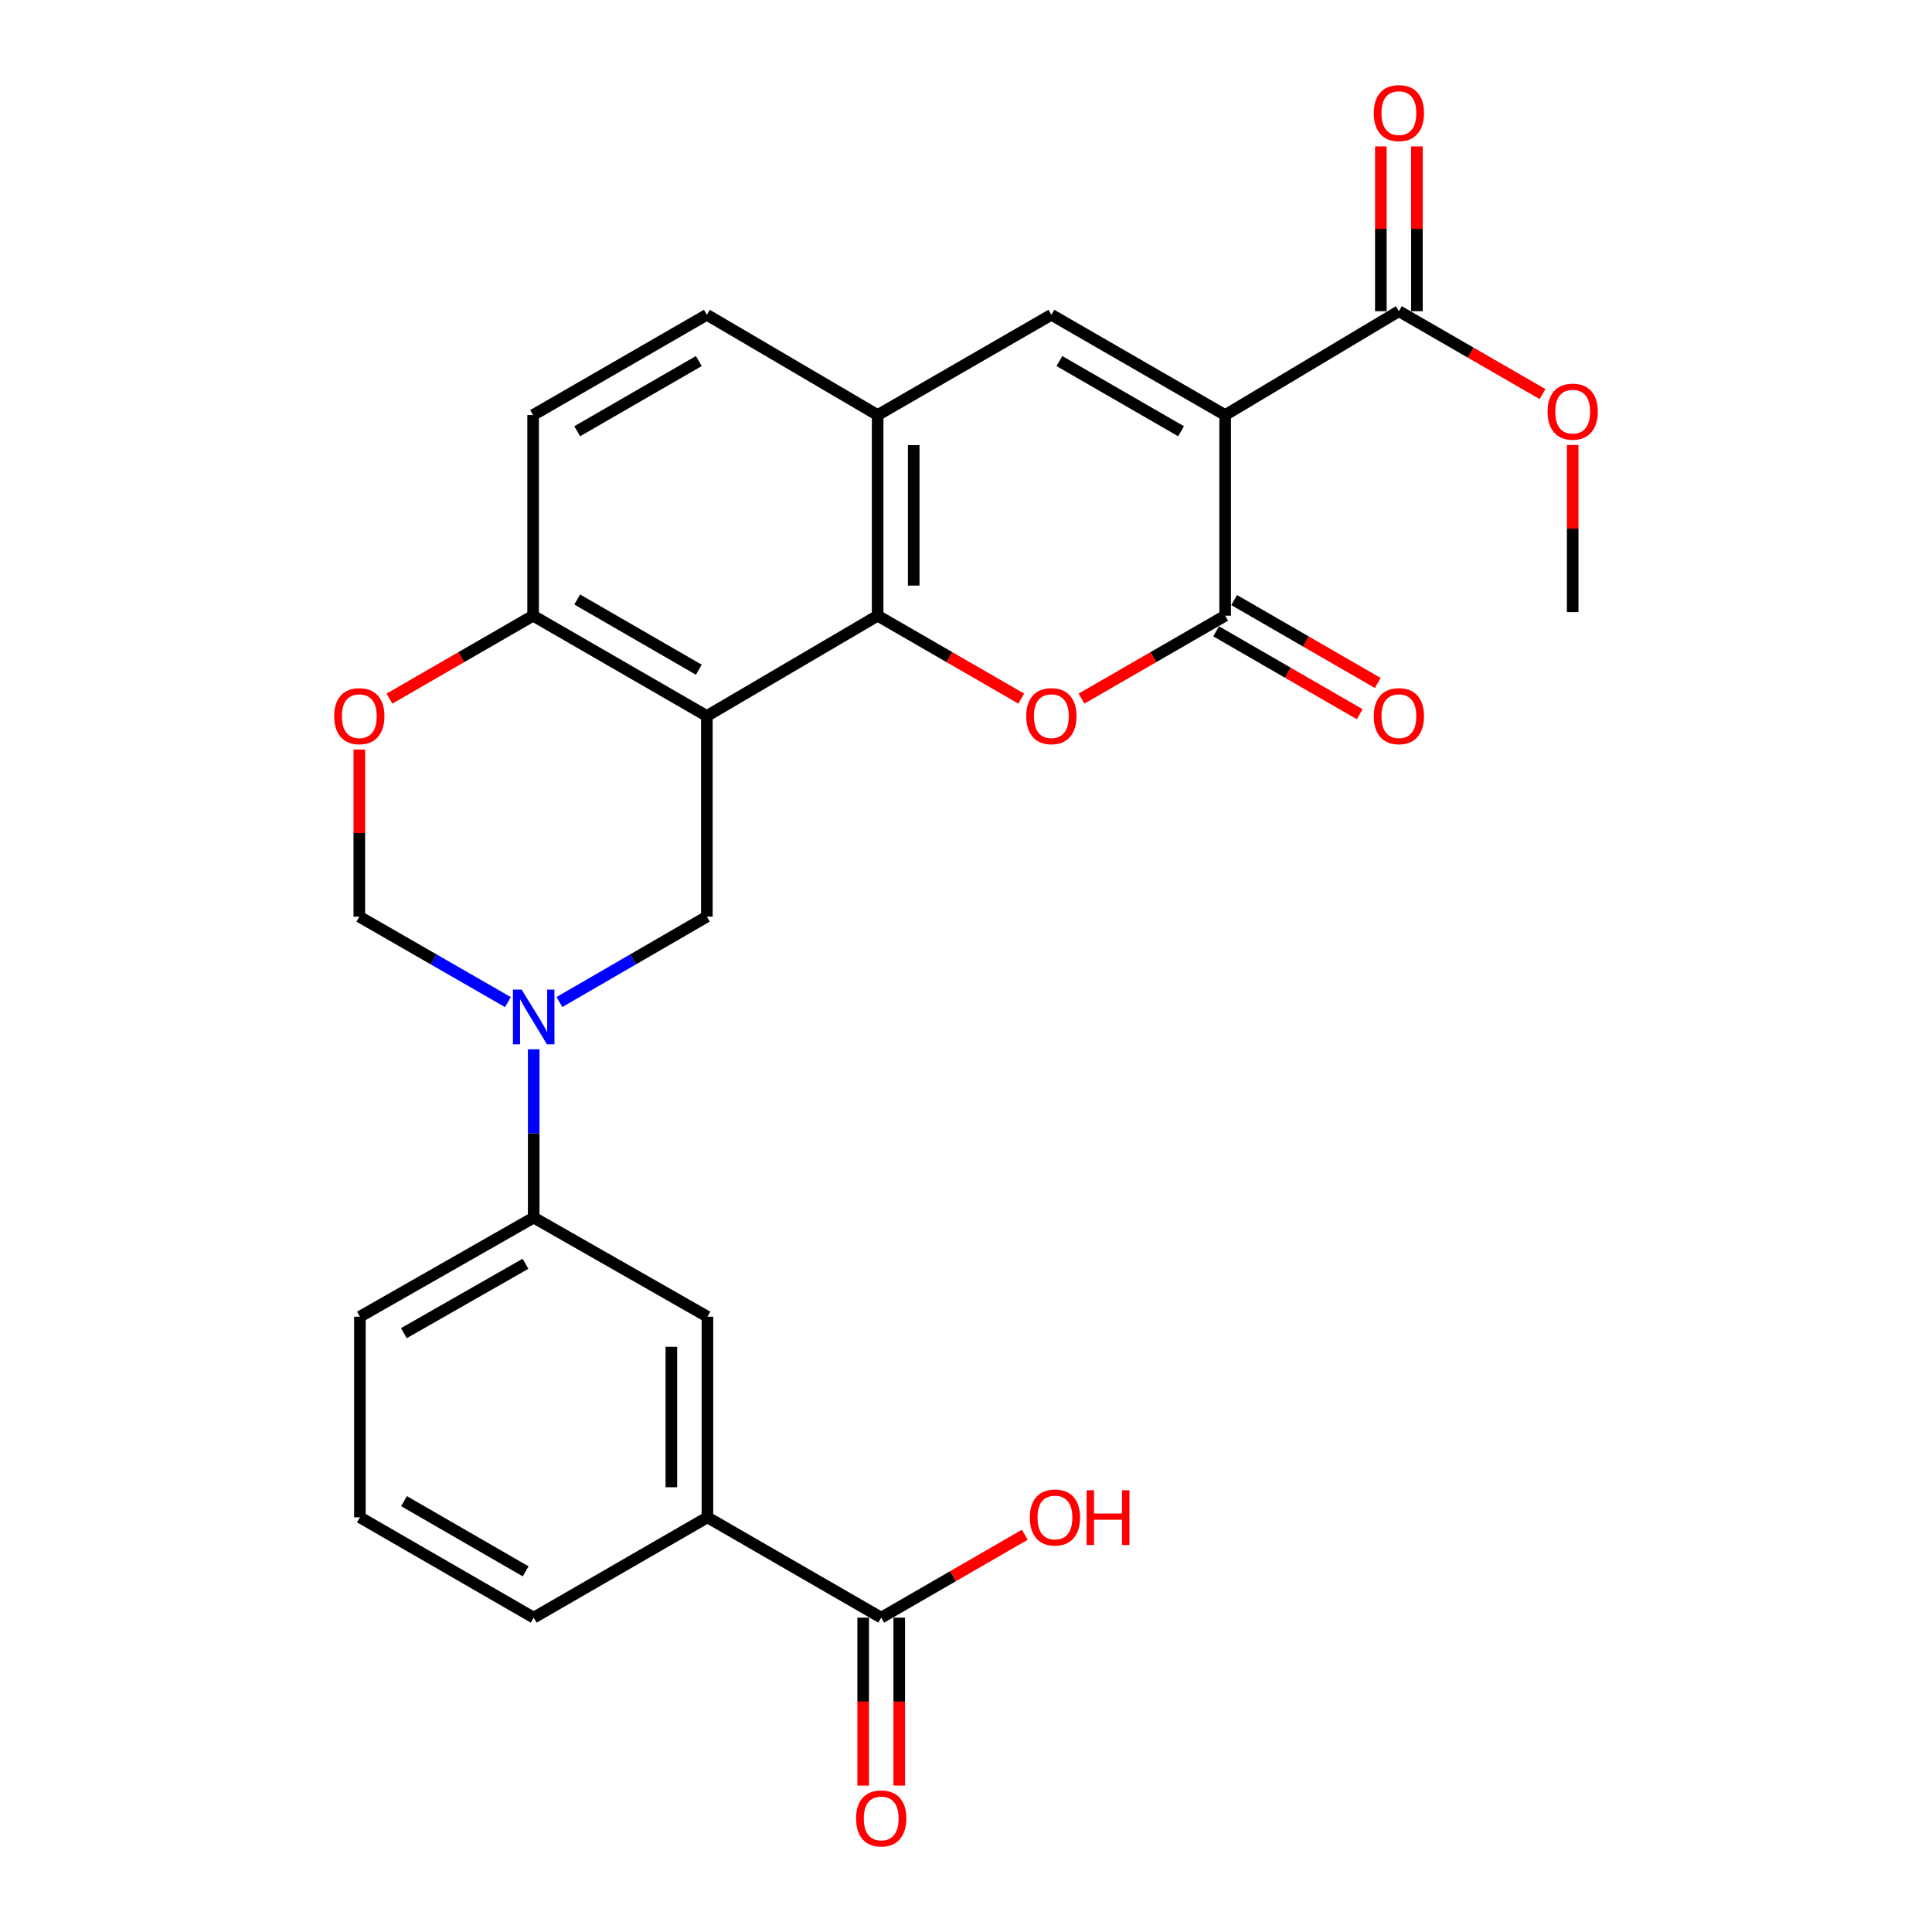 <?xml version='1.0' encoding='iso-8859-1'?>
<svg version='1.1' baseProfile='full'
              xmlns='http://www.w3.org/2000/svg'
                      xmlns:rdkit='http://www.rdkit.org/xml'
                      xmlns:xlink='http://www.w3.org/1999/xlink'
                  xml:space='preserve'
width='1000px' height='1000px' viewBox='0 0 1000 1000'>
<!-- END OF HEADER -->
<rect style='opacity:1.0;fill:#FFFFFF;stroke:none' width='1000' height='1000' x='0' y='0'> </rect>
<path class='bond-1' d='M 634.136,214.828 L 634.136,318.684' style='fill:none;fill-rule:evenodd;stroke:#000000;stroke-width:6px;stroke-linecap:butt;stroke-linejoin:miter;stroke-opacity:1' />
<path class='bond-4' d='M 634.136,214.828 L 544.19,162.92' style='fill:none;fill-rule:evenodd;stroke:#000000;stroke-width:6px;stroke-linecap:butt;stroke-linejoin:miter;stroke-opacity:1' />
<path class='bond-4' d='M 611.311,223.214 L 548.349,186.878' style='fill:none;fill-rule:evenodd;stroke:#000000;stroke-width:6px;stroke-linecap:butt;stroke-linejoin:miter;stroke-opacity:1' />
<path class='bond-8' d='M 634.136,214.828 L 724.061,161.074' style='fill:none;fill-rule:evenodd;stroke:#000000;stroke-width:6px;stroke-linecap:butt;stroke-linejoin:miter;stroke-opacity:1' />
<path class='bond-0' d='M 365.864,370.602 L 454.265,318.684' style='fill:none;fill-rule:evenodd;stroke:#000000;stroke-width:6px;stroke-linecap:butt;stroke-linejoin:miter;stroke-opacity:1' />
<path class='bond-6' d='M 365.864,370.602 L 365.864,474.448' style='fill:none;fill-rule:evenodd;stroke:#000000;stroke-width:6px;stroke-linecap:butt;stroke-linejoin:miter;stroke-opacity:1' />
<path class='bond-28' d='M 365.864,370.602 L 275.939,318.684' style='fill:none;fill-rule:evenodd;stroke:#000000;stroke-width:6px;stroke-linecap:butt;stroke-linejoin:miter;stroke-opacity:1' />
<path class='bond-28' d='M 361.711,346.644 L 298.764,310.302' style='fill:none;fill-rule:evenodd;stroke:#000000;stroke-width:6px;stroke-linecap:butt;stroke-linejoin:miter;stroke-opacity:1' />
<path class='bond-3' d='M 634.136,318.684 L 596.961,340.142' style='fill:none;fill-rule:evenodd;stroke:#000000;stroke-width:6px;stroke-linecap:butt;stroke-linejoin:miter;stroke-opacity:1' />
<path class='bond-3' d='M 596.961,340.142 L 559.786,361.6' style='fill:none;fill-rule:evenodd;stroke:#FF0000;stroke-width:6px;stroke-linecap:butt;stroke-linejoin:miter;stroke-opacity:1' />
<path class='bond-16' d='M 629.468,326.769 L 666.633,348.226' style='fill:none;fill-rule:evenodd;stroke:#000000;stroke-width:6px;stroke-linecap:butt;stroke-linejoin:miter;stroke-opacity:1' />
<path class='bond-16' d='M 666.633,348.226 L 703.797,369.683' style='fill:none;fill-rule:evenodd;stroke:#FF0000;stroke-width:6px;stroke-linecap:butt;stroke-linejoin:miter;stroke-opacity:1' />
<path class='bond-16' d='M 638.804,310.599 L 675.968,332.056' style='fill:none;fill-rule:evenodd;stroke:#000000;stroke-width:6px;stroke-linecap:butt;stroke-linejoin:miter;stroke-opacity:1' />
<path class='bond-16' d='M 675.968,332.056 L 713.133,353.513' style='fill:none;fill-rule:evenodd;stroke:#FF0000;stroke-width:6px;stroke-linecap:butt;stroke-linejoin:miter;stroke-opacity:1' />
<path class='bond-2' d='M 454.265,318.684 L 454.265,214.828' style='fill:none;fill-rule:evenodd;stroke:#000000;stroke-width:6px;stroke-linecap:butt;stroke-linejoin:miter;stroke-opacity:1' />
<path class='bond-2' d='M 472.936,303.106 L 472.936,230.406' style='fill:none;fill-rule:evenodd;stroke:#000000;stroke-width:6px;stroke-linecap:butt;stroke-linejoin:miter;stroke-opacity:1' />
<path class='bond-27' d='M 454.265,318.684 L 491.429,340.141' style='fill:none;fill-rule:evenodd;stroke:#000000;stroke-width:6px;stroke-linecap:butt;stroke-linejoin:miter;stroke-opacity:1' />
<path class='bond-27' d='M 491.429,340.141 L 528.594,361.598' style='fill:none;fill-rule:evenodd;stroke:#FF0000;stroke-width:6px;stroke-linecap:butt;stroke-linejoin:miter;stroke-opacity:1' />
<path class='bond-7' d='M 544.19,162.92 L 454.265,214.828' style='fill:none;fill-rule:evenodd;stroke:#000000;stroke-width:6px;stroke-linecap:butt;stroke-linejoin:miter;stroke-opacity:1' />
<path class='bond-5' d='M 289.569,518.644 L 327.717,496.546' style='fill:none;fill-rule:evenodd;stroke:#0000FF;stroke-width:6px;stroke-linecap:butt;stroke-linejoin:miter;stroke-opacity:1' />
<path class='bond-5' d='M 327.717,496.546 L 365.864,474.448' style='fill:none;fill-rule:evenodd;stroke:#000000;stroke-width:6px;stroke-linecap:butt;stroke-linejoin:miter;stroke-opacity:1' />
<path class='bond-13' d='M 276.24,543.122 L 276.24,586.667' style='fill:none;fill-rule:evenodd;stroke:#0000FF;stroke-width:6px;stroke-linecap:butt;stroke-linejoin:miter;stroke-opacity:1' />
<path class='bond-13' d='M 276.24,586.667 L 276.24,630.212' style='fill:none;fill-rule:evenodd;stroke:#000000;stroke-width:6px;stroke-linecap:butt;stroke-linejoin:miter;stroke-opacity:1' />
<path class='bond-29' d='M 262.897,518.691 L 224.44,496.569' style='fill:none;fill-rule:evenodd;stroke:#0000FF;stroke-width:6px;stroke-linecap:butt;stroke-linejoin:miter;stroke-opacity:1' />
<path class='bond-29' d='M 224.44,496.569 L 185.983,474.448' style='fill:none;fill-rule:evenodd;stroke:#000000;stroke-width:6px;stroke-linecap:butt;stroke-linejoin:miter;stroke-opacity:1' />
<path class='bond-17' d='M 454.265,214.828 L 365.864,162.92' style='fill:none;fill-rule:evenodd;stroke:#000000;stroke-width:6px;stroke-linecap:butt;stroke-linejoin:miter;stroke-opacity:1' />
<path class='bond-18' d='M 733.397,161.074 L 733.397,118.431' style='fill:none;fill-rule:evenodd;stroke:#000000;stroke-width:6px;stroke-linecap:butt;stroke-linejoin:miter;stroke-opacity:1' />
<path class='bond-18' d='M 733.397,118.431 L 733.397,75.787' style='fill:none;fill-rule:evenodd;stroke:#FF0000;stroke-width:6px;stroke-linecap:butt;stroke-linejoin:miter;stroke-opacity:1' />
<path class='bond-18' d='M 714.725,161.074 L 714.725,118.431' style='fill:none;fill-rule:evenodd;stroke:#000000;stroke-width:6px;stroke-linecap:butt;stroke-linejoin:miter;stroke-opacity:1' />
<path class='bond-18' d='M 714.725,118.431 L 714.725,75.787' style='fill:none;fill-rule:evenodd;stroke:#FF0000;stroke-width:6px;stroke-linecap:butt;stroke-linejoin:miter;stroke-opacity:1' />
<path class='bond-22' d='M 724.061,161.074 L 761.241,182.528' style='fill:none;fill-rule:evenodd;stroke:#000000;stroke-width:6px;stroke-linecap:butt;stroke-linejoin:miter;stroke-opacity:1' />
<path class='bond-22' d='M 761.241,182.528 L 798.421,203.982' style='fill:none;fill-rule:evenodd;stroke:#FF0000;stroke-width:6px;stroke-linecap:butt;stroke-linejoin:miter;stroke-opacity:1' />
<path class='bond-9' d='M 201.579,361.6 L 238.759,340.142' style='fill:none;fill-rule:evenodd;stroke:#FF0000;stroke-width:6px;stroke-linecap:butt;stroke-linejoin:miter;stroke-opacity:1' />
<path class='bond-9' d='M 238.759,340.142 L 275.939,318.684' style='fill:none;fill-rule:evenodd;stroke:#000000;stroke-width:6px;stroke-linecap:butt;stroke-linejoin:miter;stroke-opacity:1' />
<path class='bond-10' d='M 185.983,387.958 L 185.983,431.203' style='fill:none;fill-rule:evenodd;stroke:#FF0000;stroke-width:6px;stroke-linecap:butt;stroke-linejoin:miter;stroke-opacity:1' />
<path class='bond-10' d='M 185.983,431.203 L 185.983,474.448' style='fill:none;fill-rule:evenodd;stroke:#000000;stroke-width:6px;stroke-linecap:butt;stroke-linejoin:miter;stroke-opacity:1' />
<path class='bond-11' d='M 275.939,318.684 L 275.939,214.828' style='fill:none;fill-rule:evenodd;stroke:#000000;stroke-width:6px;stroke-linecap:butt;stroke-linejoin:miter;stroke-opacity:1' />
<path class='bond-12' d='M 456.111,837.292 L 366.165,785.374' style='fill:none;fill-rule:evenodd;stroke:#000000;stroke-width:6px;stroke-linecap:butt;stroke-linejoin:miter;stroke-opacity:1' />
<path class='bond-19' d='M 446.775,837.292 L 446.775,880.757' style='fill:none;fill-rule:evenodd;stroke:#000000;stroke-width:6px;stroke-linecap:butt;stroke-linejoin:miter;stroke-opacity:1' />
<path class='bond-19' d='M 446.775,880.757 L 446.775,924.222' style='fill:none;fill-rule:evenodd;stroke:#FF0000;stroke-width:6px;stroke-linecap:butt;stroke-linejoin:miter;stroke-opacity:1' />
<path class='bond-19' d='M 465.447,837.292 L 465.447,880.757' style='fill:none;fill-rule:evenodd;stroke:#000000;stroke-width:6px;stroke-linecap:butt;stroke-linejoin:miter;stroke-opacity:1' />
<path class='bond-19' d='M 465.447,880.757 L 465.447,924.222' style='fill:none;fill-rule:evenodd;stroke:#FF0000;stroke-width:6px;stroke-linecap:butt;stroke-linejoin:miter;stroke-opacity:1' />
<path class='bond-21' d='M 456.111,837.292 L 493.276,815.835' style='fill:none;fill-rule:evenodd;stroke:#000000;stroke-width:6px;stroke-linecap:butt;stroke-linejoin:miter;stroke-opacity:1' />
<path class='bond-21' d='M 493.276,815.835 L 530.44,794.379' style='fill:none;fill-rule:evenodd;stroke:#FF0000;stroke-width:6px;stroke-linecap:butt;stroke-linejoin:miter;stroke-opacity:1' />
<path class='bond-15' d='M 276.24,630.212 L 366.165,681.518' style='fill:none;fill-rule:evenodd;stroke:#000000;stroke-width:6px;stroke-linecap:butt;stroke-linejoin:miter;stroke-opacity:1' />
<path class='bond-23' d='M 276.24,630.212 L 186.294,681.518' style='fill:none;fill-rule:evenodd;stroke:#000000;stroke-width:6px;stroke-linecap:butt;stroke-linejoin:miter;stroke-opacity:1' />
<path class='bond-23' d='M 271.999,654.127 L 209.037,690.041' style='fill:none;fill-rule:evenodd;stroke:#000000;stroke-width:6px;stroke-linecap:butt;stroke-linejoin:miter;stroke-opacity:1' />
<path class='bond-14' d='M 366.165,785.374 L 366.165,681.518' style='fill:none;fill-rule:evenodd;stroke:#000000;stroke-width:6px;stroke-linecap:butt;stroke-linejoin:miter;stroke-opacity:1' />
<path class='bond-14' d='M 347.493,769.796 L 347.493,697.096' style='fill:none;fill-rule:evenodd;stroke:#000000;stroke-width:6px;stroke-linecap:butt;stroke-linejoin:miter;stroke-opacity:1' />
<path class='bond-30' d='M 366.165,785.374 L 276.24,837.292' style='fill:none;fill-rule:evenodd;stroke:#000000;stroke-width:6px;stroke-linecap:butt;stroke-linejoin:miter;stroke-opacity:1' />
<path class='bond-20' d='M 365.864,162.92 L 275.939,214.828' style='fill:none;fill-rule:evenodd;stroke:#000000;stroke-width:6px;stroke-linecap:butt;stroke-linejoin:miter;stroke-opacity:1' />
<path class='bond-20' d='M 361.71,186.877 L 298.762,223.213' style='fill:none;fill-rule:evenodd;stroke:#000000;stroke-width:6px;stroke-linecap:butt;stroke-linejoin:miter;stroke-opacity:1' />
<path class='bond-26' d='M 814.017,230.338 L 814.017,273.588' style='fill:none;fill-rule:evenodd;stroke:#FF0000;stroke-width:6px;stroke-linecap:butt;stroke-linejoin:miter;stroke-opacity:1' />
<path class='bond-26' d='M 814.017,273.588 L 814.017,316.838' style='fill:none;fill-rule:evenodd;stroke:#000000;stroke-width:6px;stroke-linecap:butt;stroke-linejoin:miter;stroke-opacity:1' />
<path class='bond-25' d='M 186.294,681.518 L 186.294,785.374' style='fill:none;fill-rule:evenodd;stroke:#000000;stroke-width:6px;stroke-linecap:butt;stroke-linejoin:miter;stroke-opacity:1' />
<path class='bond-24' d='M 276.24,837.292 L 186.294,785.374' style='fill:none;fill-rule:evenodd;stroke:#000000;stroke-width:6px;stroke-linecap:butt;stroke-linejoin:miter;stroke-opacity:1' />
<path class='bond-24' d='M 272.082,813.333 L 209.12,776.991' style='fill:none;fill-rule:evenodd;stroke:#000000;stroke-width:6px;stroke-linecap:butt;stroke-linejoin:miter;stroke-opacity:1' />
<path  class='atom-4' d='M 531.19 370.682
Q 531.19 363.882, 534.55 360.082
Q 537.91 356.282, 544.19 356.282
Q 550.47 356.282, 553.83 360.082
Q 557.19 363.882, 557.19 370.682
Q 557.19 377.562, 553.79 381.482
Q 550.39 385.362, 544.19 385.362
Q 537.95 385.362, 534.55 381.482
Q 531.19 377.602, 531.19 370.682
M 544.19 382.162
Q 548.51 382.162, 550.83 379.282
Q 553.19 376.362, 553.19 370.682
Q 553.19 365.122, 550.83 362.322
Q 548.51 359.482, 544.19 359.482
Q 539.87 359.482, 537.51 362.282
Q 535.19 365.082, 535.19 370.682
Q 535.19 376.402, 537.51 379.282
Q 539.87 382.162, 544.19 382.162
' fill='#FF0000'/>
<path  class='atom-6' d='M 269.98 512.206
L 279.26 527.206
Q 280.18 528.686, 281.66 531.366
Q 283.14 534.046, 283.22 534.206
L 283.22 512.206
L 286.98 512.206
L 286.98 540.526
L 283.1 540.526
L 273.14 524.126
Q 271.98 522.206, 270.74 520.006
Q 269.54 517.806, 269.18 517.126
L 269.18 540.526
L 265.5 540.526
L 265.5 512.206
L 269.98 512.206
' fill='#0000FF'/>
<path  class='atom-10' d='M 172.983 370.682
Q 172.983 363.882, 176.343 360.082
Q 179.703 356.282, 185.983 356.282
Q 192.263 356.282, 195.623 360.082
Q 198.983 363.882, 198.983 370.682
Q 198.983 377.562, 195.583 381.482
Q 192.183 385.362, 185.983 385.362
Q 179.743 385.362, 176.343 381.482
Q 172.983 377.602, 172.983 370.682
M 185.983 382.162
Q 190.303 382.162, 192.623 379.282
Q 194.983 376.362, 194.983 370.682
Q 194.983 365.122, 192.623 362.322
Q 190.303 359.482, 185.983 359.482
Q 181.663 359.482, 179.303 362.282
Q 176.983 365.082, 176.983 370.682
Q 176.983 376.402, 179.303 379.282
Q 181.663 382.162, 185.983 382.162
' fill='#FF0000'/>
<path  class='atom-17' d='M 711.061 370.682
Q 711.061 363.882, 714.421 360.082
Q 717.781 356.282, 724.061 356.282
Q 730.341 356.282, 733.701 360.082
Q 737.061 363.882, 737.061 370.682
Q 737.061 377.562, 733.661 381.482
Q 730.261 385.362, 724.061 385.362
Q 717.821 385.362, 714.421 381.482
Q 711.061 377.602, 711.061 370.682
M 724.061 382.162
Q 728.381 382.162, 730.701 379.282
Q 733.061 376.362, 733.061 370.682
Q 733.061 365.122, 730.701 362.322
Q 728.381 359.482, 724.061 359.482
Q 719.741 359.482, 717.381 362.282
Q 715.061 365.082, 715.061 370.682
Q 715.061 376.402, 717.381 379.282
Q 719.741 382.162, 724.061 382.162
' fill='#FF0000'/>
<path  class='atom-19' d='M 711.061 58.542
Q 711.061 51.742, 714.421 47.942
Q 717.781 44.142, 724.061 44.142
Q 730.341 44.142, 733.701 47.942
Q 737.061 51.742, 737.061 58.542
Q 737.061 65.422, 733.661 69.342
Q 730.261 73.222, 724.061 73.222
Q 717.821 73.222, 714.421 69.342
Q 711.061 65.462, 711.061 58.542
M 724.061 70.022
Q 728.381 70.022, 730.701 67.142
Q 733.061 64.222, 733.061 58.542
Q 733.061 52.982, 730.701 50.182
Q 728.381 47.342, 724.061 47.342
Q 719.741 47.342, 717.381 50.142
Q 715.061 52.942, 715.061 58.542
Q 715.061 64.262, 717.381 67.142
Q 719.741 70.022, 724.061 70.022
' fill='#FF0000'/>
<path  class='atom-20' d='M 443.111 941.218
Q 443.111 934.418, 446.471 930.618
Q 449.831 926.818, 456.111 926.818
Q 462.391 926.818, 465.751 930.618
Q 469.111 934.418, 469.111 941.218
Q 469.111 948.098, 465.711 952.018
Q 462.311 955.898, 456.111 955.898
Q 449.871 955.898, 446.471 952.018
Q 443.111 948.138, 443.111 941.218
M 456.111 952.698
Q 460.431 952.698, 462.751 949.818
Q 465.111 946.898, 465.111 941.218
Q 465.111 935.658, 462.751 932.858
Q 460.431 930.018, 456.111 930.018
Q 451.791 930.018, 449.431 932.818
Q 447.111 935.618, 447.111 941.218
Q 447.111 946.938, 449.431 949.818
Q 451.791 952.698, 456.111 952.698
' fill='#FF0000'/>
<path  class='atom-22' d='M 533.036 785.454
Q 533.036 778.654, 536.396 774.854
Q 539.756 771.054, 546.036 771.054
Q 552.316 771.054, 555.676 774.854
Q 559.036 778.654, 559.036 785.454
Q 559.036 792.334, 555.636 796.254
Q 552.236 800.134, 546.036 800.134
Q 539.796 800.134, 536.396 796.254
Q 533.036 792.374, 533.036 785.454
M 546.036 796.934
Q 550.356 796.934, 552.676 794.054
Q 555.036 791.134, 555.036 785.454
Q 555.036 779.894, 552.676 777.094
Q 550.356 774.254, 546.036 774.254
Q 541.716 774.254, 539.356 777.054
Q 537.036 779.854, 537.036 785.454
Q 537.036 791.174, 539.356 794.054
Q 541.716 796.934, 546.036 796.934
' fill='#FF0000'/>
<path  class='atom-22' d='M 562.436 771.374
L 566.276 771.374
L 566.276 783.414
L 580.756 783.414
L 580.756 771.374
L 584.596 771.374
L 584.596 799.694
L 580.756 799.694
L 580.756 786.614
L 566.276 786.614
L 566.276 799.694
L 562.436 799.694
L 562.436 771.374
' fill='#FF0000'/>
<path  class='atom-23' d='M 801.017 213.061
Q 801.017 206.261, 804.377 202.461
Q 807.737 198.661, 814.017 198.661
Q 820.297 198.661, 823.657 202.461
Q 827.017 206.261, 827.017 213.061
Q 827.017 219.941, 823.617 223.861
Q 820.217 227.741, 814.017 227.741
Q 807.777 227.741, 804.377 223.861
Q 801.017 219.981, 801.017 213.061
M 814.017 224.541
Q 818.337 224.541, 820.657 221.661
Q 823.017 218.741, 823.017 213.061
Q 823.017 207.501, 820.657 204.701
Q 818.337 201.861, 814.017 201.861
Q 809.697 201.861, 807.337 204.661
Q 805.017 207.461, 805.017 213.061
Q 805.017 218.781, 807.337 221.661
Q 809.697 224.541, 814.017 224.541
' fill='#FF0000'/>
</svg>
